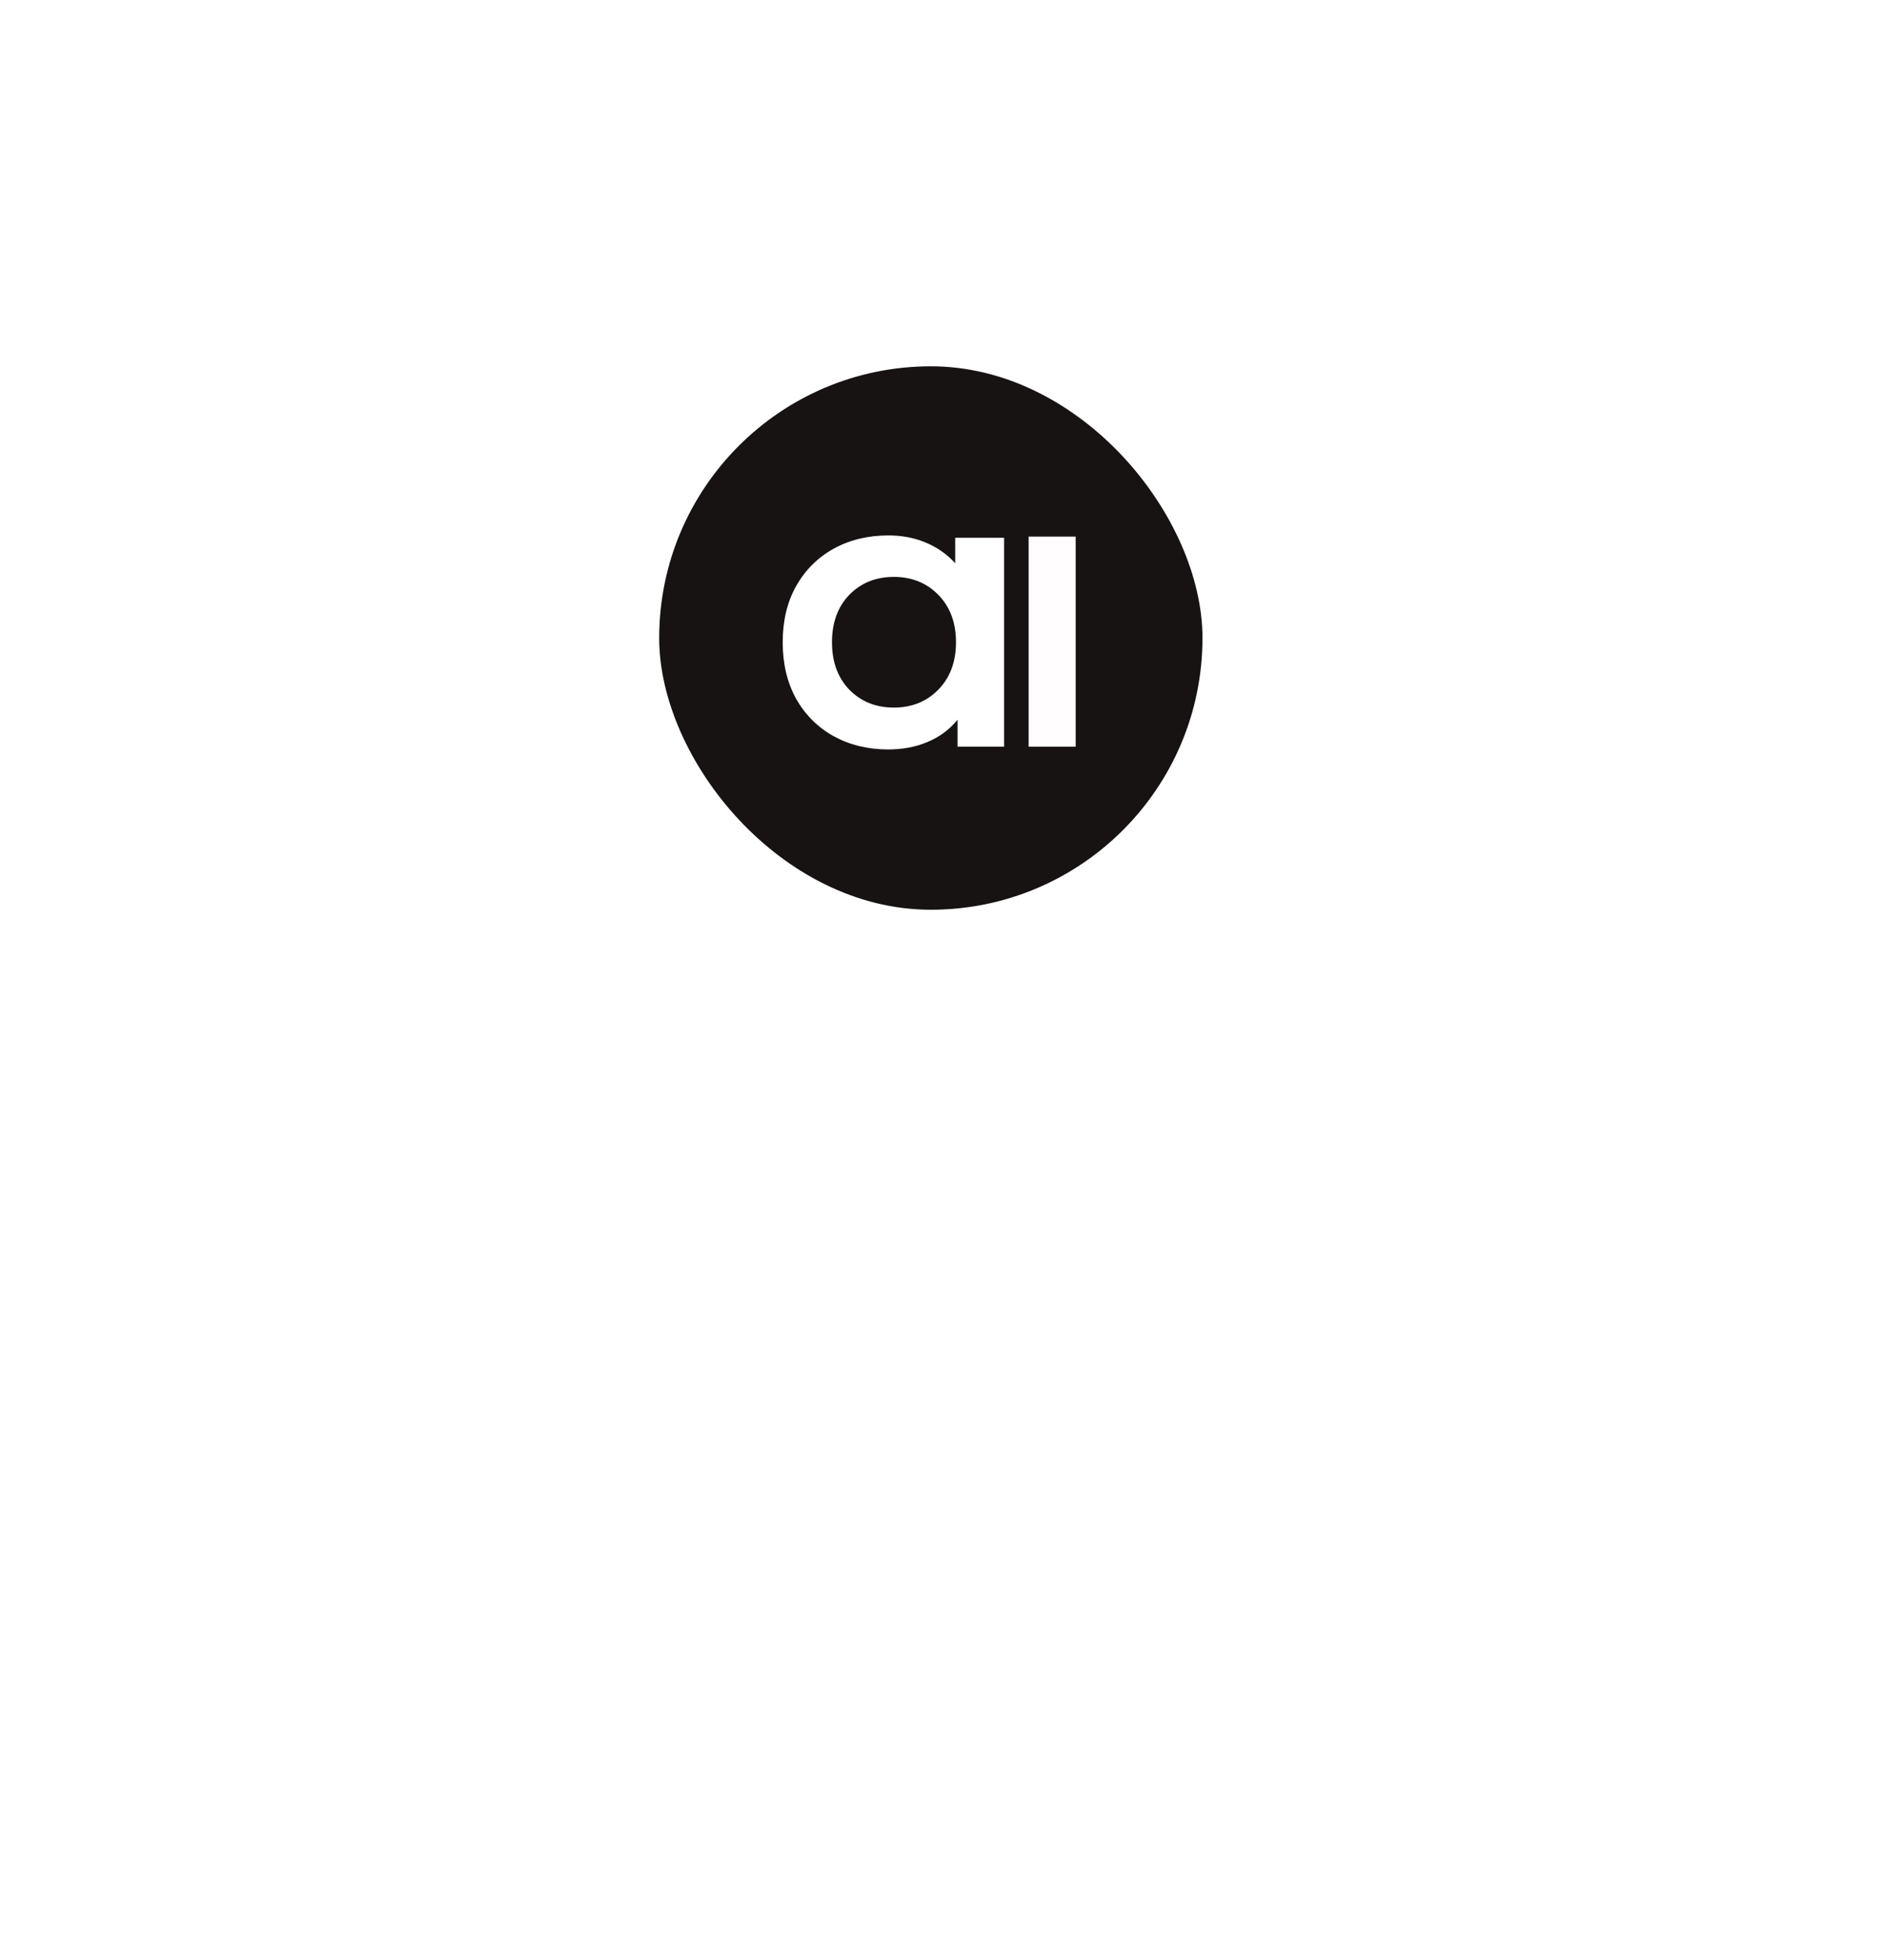 <svg width="521" height="541" viewBox="0 0 521 541" fill="none" xmlns="http://www.w3.org/2000/svg">
<g opacity="0.2" filter="url(#filter0_ddddddd_1506_21)">
<circle cx="257.194" cy="177.194" r="167.5" transform="rotate(-3.42 257.194 177.194)" fill="white"/>
</g>
<g filter="url(#filter1_ddddddd_1506_21)">
<circle cx="257.194" cy="177.194" r="139.5" transform="rotate(-3.42 257.194 177.194)" fill="white"/>
</g>
<rect x="182" y="101.11" width="150" height="150" rx="75" fill="#161312"/>
<path d="M277.232 148.438V206.11H264.38V198.658C262.148 201.394 259.376 203.446 256.064 204.814C252.824 206.182 249.224 206.866 245.264 206.866C239.648 206.866 234.608 205.642 230.144 203.194C225.752 200.746 222.296 197.29 219.776 192.826C217.328 188.362 216.104 183.178 216.104 177.274C216.104 171.37 217.328 166.222 219.776 161.83C222.296 157.366 225.752 153.91 230.144 151.462C234.608 149.014 239.648 147.79 245.264 147.79C249.008 147.79 252.428 148.438 255.524 149.734C258.692 151.03 261.428 152.938 263.732 155.458V148.438H277.232ZM246.776 195.31C251.744 195.31 255.848 193.654 259.088 190.342C262.328 187.03 263.948 182.674 263.948 177.274C263.948 171.874 262.328 167.518 259.088 164.206C255.848 160.894 251.744 159.238 246.776 159.238C241.808 159.238 237.704 160.894 234.464 164.206C231.296 167.518 229.712 171.874 229.712 177.274C229.712 182.674 231.296 187.03 234.464 190.342C237.704 193.654 241.808 195.31 246.776 195.31Z" fill="white"/>
<rect x="284" y="148.11" width="13" height="58" fill="#FFFDFD"/>
<defs>
<filter id="filter0_ddddddd_1506_21" x="-6.311" y="9.689" width="527.01" height="531.01" filterUnits="userSpaceOnUse" color-interpolation-filters="sRGB">
<feFlood flood-opacity="0" result="BackgroundImageFix"/>
<feColorMatrix in="SourceAlpha" type="matrix" values="0 0 0 0 0 0 0 0 0 0 0 0 0 0 0 0 0 0 127 0" result="hardAlpha"/>
<feOffset dy="2.317"/>
<feGaussianBlur stdDeviation="1.112"/>
<feColorMatrix type="matrix" values="0 0 0 0 0.039 0 0 0 0 0.071 0 0 0 0 0.247 0 0 0 0.015 0"/>
<feBlend mode="normal" in2="BackgroundImageFix" result="effect1_dropShadow_1506_21"/>
<feColorMatrix in="SourceAlpha" type="matrix" values="0 0 0 0 0 0 0 0 0 0 0 0 0 0 0 0 0 0 127 0" result="hardAlpha"/>
<feOffset dy="5.388"/>
<feGaussianBlur stdDeviation="2.586"/>
<feColorMatrix type="matrix" values="0 0 0 0 0.039 0 0 0 0 0.071 0 0 0 0 0.247 0 0 0 0.022 0"/>
<feBlend mode="normal" in2="effect1_dropShadow_1506_21" result="effect2_dropShadow_1506_21"/>
<feColorMatrix in="SourceAlpha" type="matrix" values="0 0 0 0 0 0 0 0 0 0 0 0 0 0 0 0 0 0 127 0" result="hardAlpha"/>
<feOffset dy="9.675"/>
<feGaussianBlur stdDeviation="4.644"/>
<feColorMatrix type="matrix" values="0 0 0 0 0.039 0 0 0 0 0.071 0 0 0 0 0.247 0 0 0 0.028 0"/>
<feBlend mode="normal" in2="effect2_dropShadow_1506_21" result="effect3_dropShadow_1506_21"/>
<feColorMatrix in="SourceAlpha" type="matrix" values="0 0 0 0 0 0 0 0 0 0 0 0 0 0 0 0 0 0 127 0" result="hardAlpha"/>
<feOffset dy="16.057"/>
<feGaussianBlur stdDeviation="7.707"/>
<feColorMatrix type="matrix" values="0 0 0 0 0.039 0 0 0 0 0.071 0 0 0 0 0.247 0 0 0 0.032 0"/>
<feBlend mode="normal" in2="effect3_dropShadow_1506_21" result="effect4_dropShadow_1506_21"/>
<feColorMatrix in="SourceAlpha" type="matrix" values="0 0 0 0 0 0 0 0 0 0 0 0 0 0 0 0 0 0 127 0" result="hardAlpha"/>
<feOffset dy="26.453"/>
<feGaussianBlur stdDeviation="12.698"/>
<feColorMatrix type="matrix" values="0 0 0 0 0.039 0 0 0 0 0.071 0 0 0 0 0.247 0 0 0 0.038 0"/>
<feBlend mode="normal" in2="effect4_dropShadow_1506_21" result="effect5_dropShadow_1506_21"/>
<feColorMatrix in="SourceAlpha" type="matrix" values="0 0 0 0 0 0 0 0 0 0 0 0 0 0 0 0 0 0 127 0" result="hardAlpha"/>
<feOffset dy="46.233"/>
<feGaussianBlur stdDeviation="22.192"/>
<feColorMatrix type="matrix" values="0 0 0 0 0.039 0 0 0 0 0.071 0 0 0 0 0.247 0 0 0 0.045 0"/>
<feBlend mode="normal" in2="effect5_dropShadow_1506_21" result="effect6_dropShadow_1506_21"/>
<feColorMatrix in="SourceAlpha" type="matrix" values="0 0 0 0 0 0 0 0 0 0 0 0 0 0 0 0 0 0 127 0" result="hardAlpha"/>
<feOffset dy="100"/>
<feGaussianBlur stdDeviation="48"/>
<feColorMatrix type="matrix" values="0 0 0 0 0.039 0 0 0 0 0.071 0 0 0 0 0.247 0 0 0 0.06 0"/>
<feBlend mode="normal" in2="effect6_dropShadow_1506_21" result="effect7_dropShadow_1506_21"/>
<feBlend mode="normal" in="SourceGraphic" in2="effect7_dropShadow_1506_21" result="shape"/>
</filter>
<filter id="filter1_ddddddd_1506_21" x="21.69" y="37.69" width="471.009" height="475.009" filterUnits="userSpaceOnUse" color-interpolation-filters="sRGB">
<feFlood flood-opacity="0" result="BackgroundImageFix"/>
<feColorMatrix in="SourceAlpha" type="matrix" values="0 0 0 0 0 0 0 0 0 0 0 0 0 0 0 0 0 0 127 0" result="hardAlpha"/>
<feOffset dy="2.317"/>
<feGaussianBlur stdDeviation="1.112"/>
<feColorMatrix type="matrix" values="0 0 0 0 0.039 0 0 0 0 0.071 0 0 0 0 0.247 0 0 0 0.015 0"/>
<feBlend mode="normal" in2="BackgroundImageFix" result="effect1_dropShadow_1506_21"/>
<feColorMatrix in="SourceAlpha" type="matrix" values="0 0 0 0 0 0 0 0 0 0 0 0 0 0 0 0 0 0 127 0" result="hardAlpha"/>
<feOffset dy="5.388"/>
<feGaussianBlur stdDeviation="2.586"/>
<feColorMatrix type="matrix" values="0 0 0 0 0.039 0 0 0 0 0.071 0 0 0 0 0.247 0 0 0 0.022 0"/>
<feBlend mode="normal" in2="effect1_dropShadow_1506_21" result="effect2_dropShadow_1506_21"/>
<feColorMatrix in="SourceAlpha" type="matrix" values="0 0 0 0 0 0 0 0 0 0 0 0 0 0 0 0 0 0 127 0" result="hardAlpha"/>
<feOffset dy="9.675"/>
<feGaussianBlur stdDeviation="4.644"/>
<feColorMatrix type="matrix" values="0 0 0 0 0.039 0 0 0 0 0.071 0 0 0 0 0.247 0 0 0 0.028 0"/>
<feBlend mode="normal" in2="effect2_dropShadow_1506_21" result="effect3_dropShadow_1506_21"/>
<feColorMatrix in="SourceAlpha" type="matrix" values="0 0 0 0 0 0 0 0 0 0 0 0 0 0 0 0 0 0 127 0" result="hardAlpha"/>
<feOffset dy="16.057"/>
<feGaussianBlur stdDeviation="7.707"/>
<feColorMatrix type="matrix" values="0 0 0 0 0.039 0 0 0 0 0.071 0 0 0 0 0.247 0 0 0 0.032 0"/>
<feBlend mode="normal" in2="effect3_dropShadow_1506_21" result="effect4_dropShadow_1506_21"/>
<feColorMatrix in="SourceAlpha" type="matrix" values="0 0 0 0 0 0 0 0 0 0 0 0 0 0 0 0 0 0 127 0" result="hardAlpha"/>
<feOffset dy="26.453"/>
<feGaussianBlur stdDeviation="12.698"/>
<feColorMatrix type="matrix" values="0 0 0 0 0.039 0 0 0 0 0.071 0 0 0 0 0.247 0 0 0 0.038 0"/>
<feBlend mode="normal" in2="effect4_dropShadow_1506_21" result="effect5_dropShadow_1506_21"/>
<feColorMatrix in="SourceAlpha" type="matrix" values="0 0 0 0 0 0 0 0 0 0 0 0 0 0 0 0 0 0 127 0" result="hardAlpha"/>
<feOffset dy="46.233"/>
<feGaussianBlur stdDeviation="22.192"/>
<feColorMatrix type="matrix" values="0 0 0 0 0.039 0 0 0 0 0.071 0 0 0 0 0.247 0 0 0 0.045 0"/>
<feBlend mode="normal" in2="effect5_dropShadow_1506_21" result="effect6_dropShadow_1506_21"/>
<feColorMatrix in="SourceAlpha" type="matrix" values="0 0 0 0 0 0 0 0 0 0 0 0 0 0 0 0 0 0 127 0" result="hardAlpha"/>
<feOffset dy="100"/>
<feGaussianBlur stdDeviation="48"/>
<feColorMatrix type="matrix" values="0 0 0 0 0.039 0 0 0 0 0.071 0 0 0 0 0.247 0 0 0 0.06 0"/>
<feBlend mode="normal" in2="effect6_dropShadow_1506_21" result="effect7_dropShadow_1506_21"/>
<feBlend mode="normal" in="SourceGraphic" in2="effect7_dropShadow_1506_21" result="shape"/>
</filter>
</defs>
</svg>
